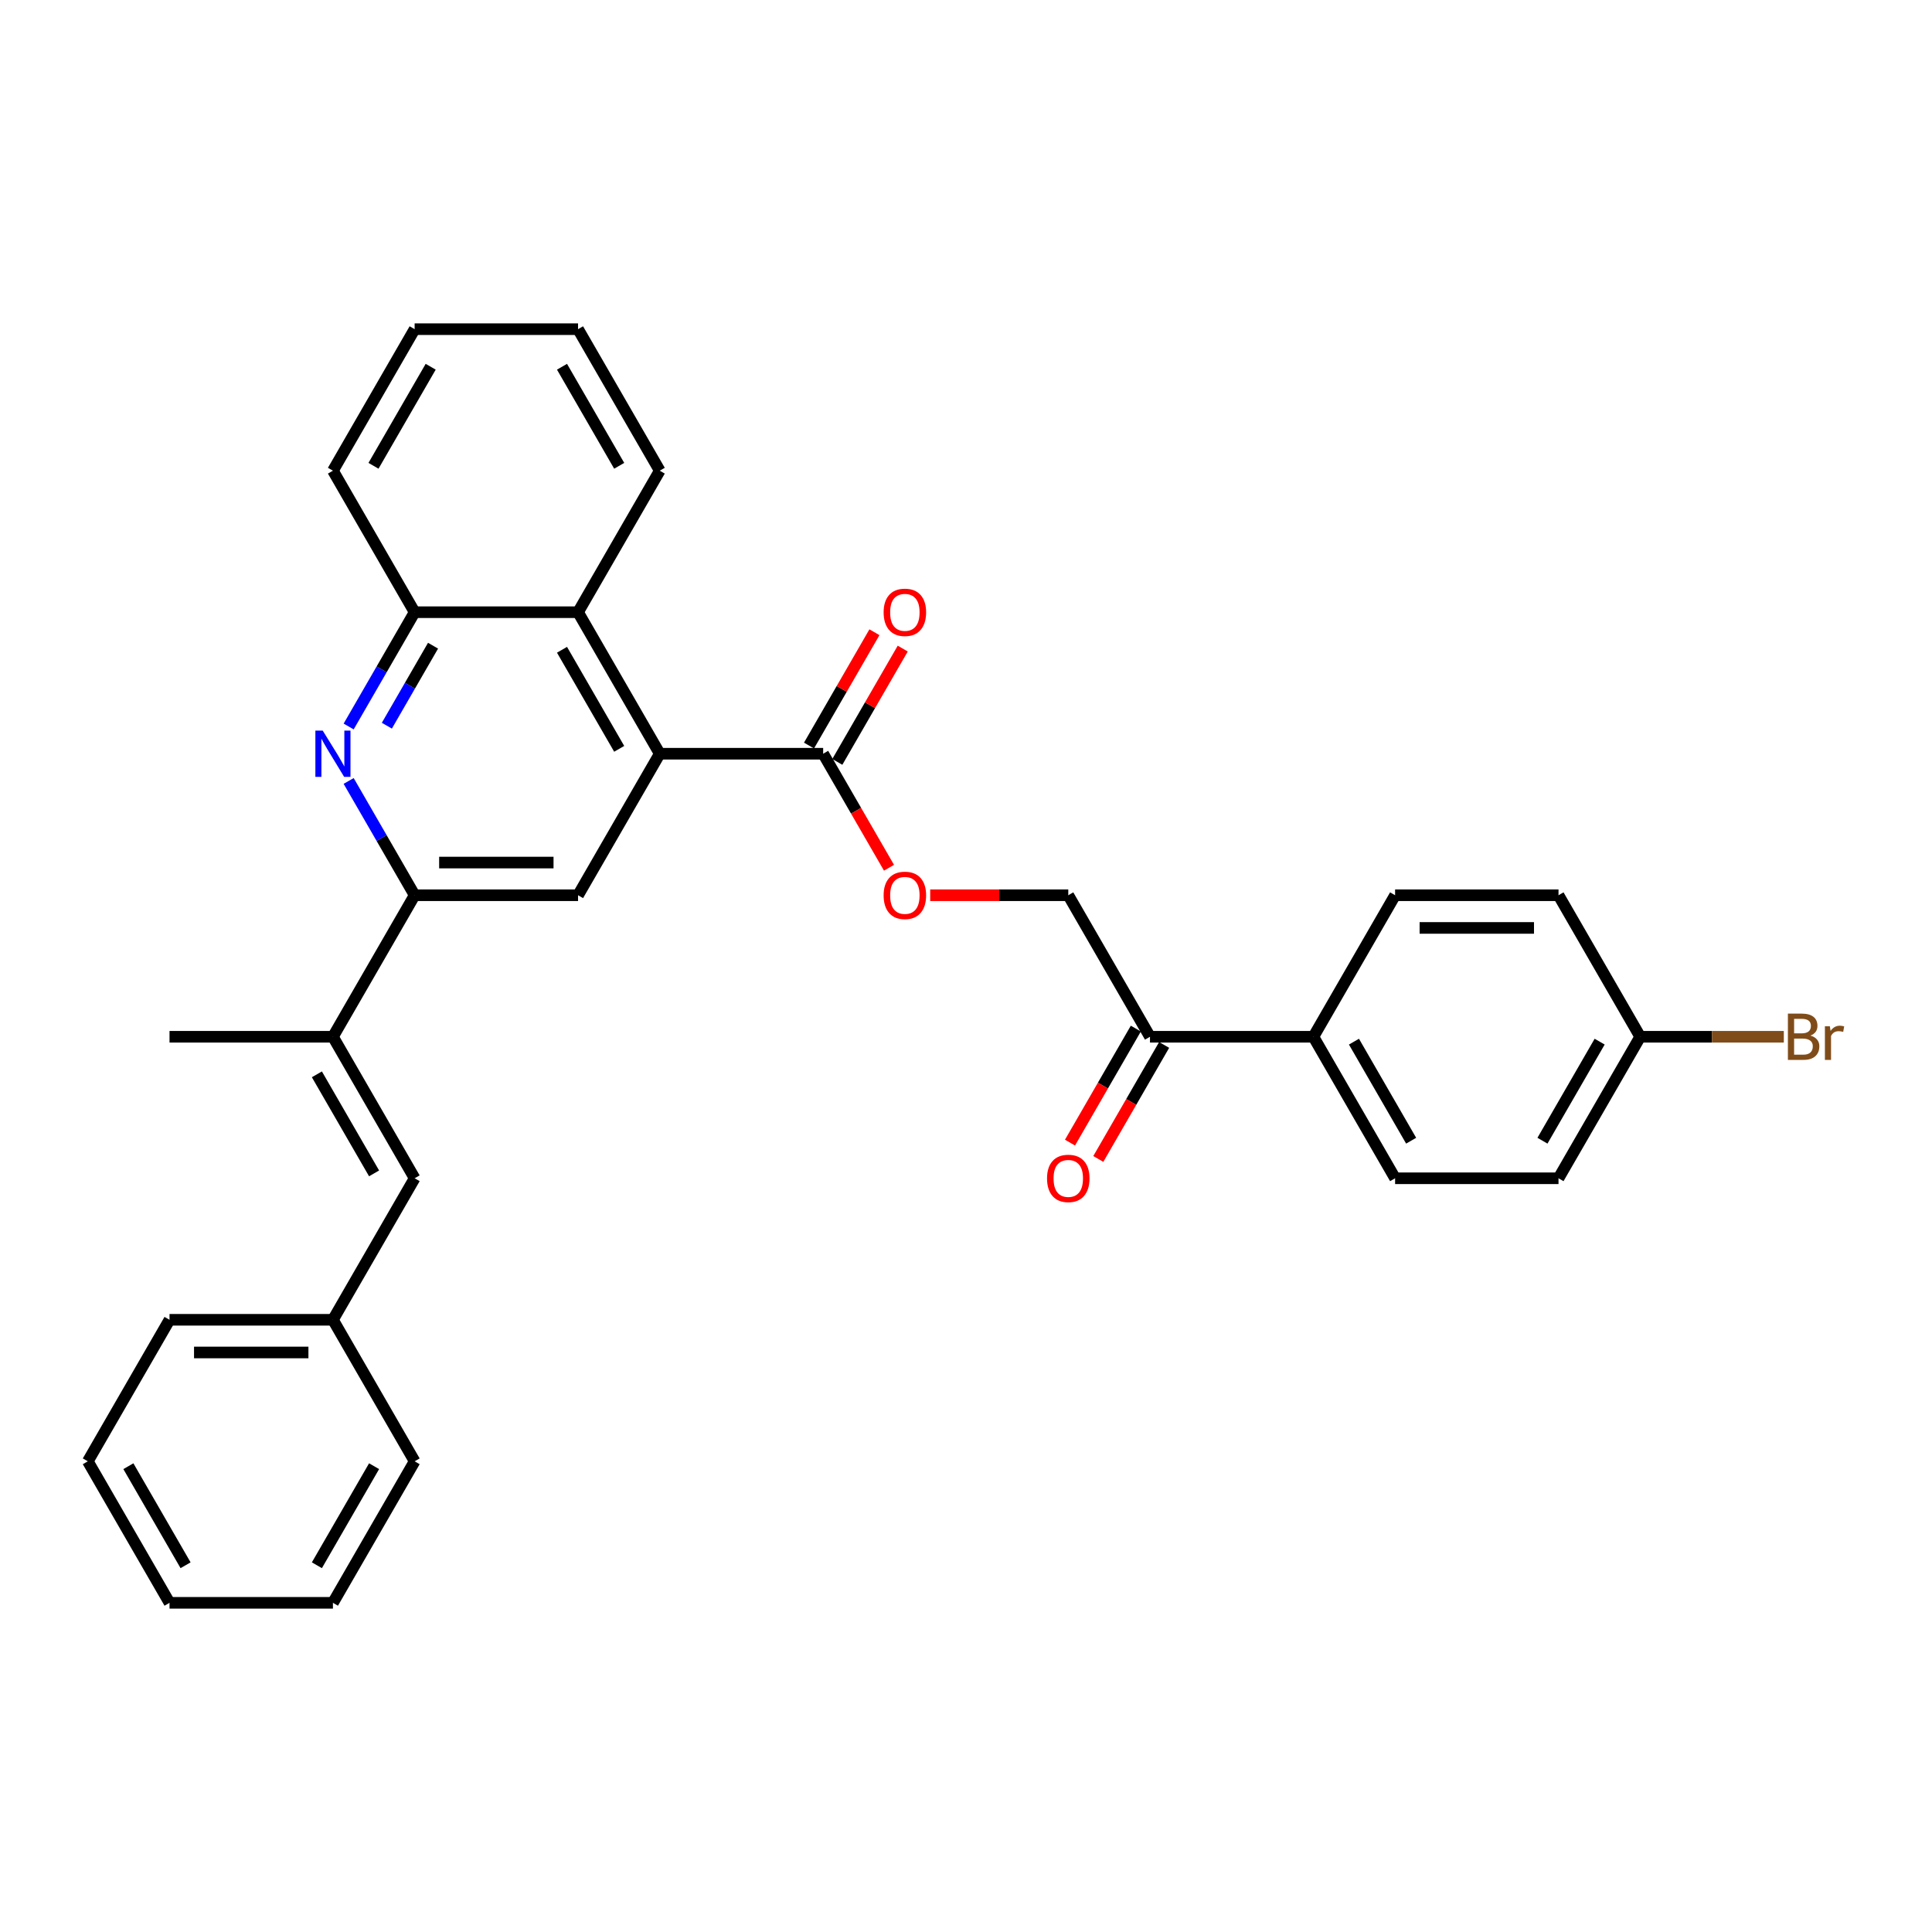 <?xml version='1.0' encoding='iso-8859-1'?>
<svg version='1.1' baseProfile='full'
              xmlns='http://www.w3.org/2000/svg'
                      xmlns:rdkit='http://www.rdkit.org/xml'
                      xmlns:xlink='http://www.w3.org/1999/xlink'
                  xml:space='preserve'
width='1000px' height='1000px' viewBox='0 0 1000 1000'>
<!-- END OF HEADER -->
<rect style='opacity:1.0;fill:#FFFFFF;stroke:none' width='1000' height='1000' x='0' y='0'> </rect>
<path class='bond-2' d='M 341.487,390.126 L 299.197,463.375' style='fill:none;fill-rule:evenodd;stroke:#000000;stroke-width:6px;stroke-linecap:butt;stroke-linejoin:miter;stroke-opacity:1' />
<path class='bond-3' d='M 341.487,390.126 L 426.068,390.126' style='fill:none;fill-rule:evenodd;stroke:#000000;stroke-width:6px;stroke-linecap:butt;stroke-linejoin:miter;stroke-opacity:1' />
<path class='bond-5' d='M 341.487,390.126 L 299.197,316.877' style='fill:none;fill-rule:evenodd;stroke:#000000;stroke-width:6px;stroke-linecap:butt;stroke-linejoin:miter;stroke-opacity:1' />
<path class='bond-5' d='M 320.494,387.597 L 290.891,336.323' style='fill:none;fill-rule:evenodd;stroke:#000000;stroke-width:6px;stroke-linecap:butt;stroke-linejoin:miter;stroke-opacity:1' />
<path class='bond-0' d='M 180.461,376.035 L 197.539,346.456' style='fill:none;fill-rule:evenodd;stroke:#0000FF;stroke-width:6px;stroke-linecap:butt;stroke-linejoin:miter;stroke-opacity:1' />
<path class='bond-0' d='M 197.539,346.456 L 214.616,316.877' style='fill:none;fill-rule:evenodd;stroke:#000000;stroke-width:6px;stroke-linecap:butt;stroke-linejoin:miter;stroke-opacity:1' />
<path class='bond-0' d='M 200.234,375.62 L 212.188,354.914' style='fill:none;fill-rule:evenodd;stroke:#0000FF;stroke-width:6px;stroke-linecap:butt;stroke-linejoin:miter;stroke-opacity:1' />
<path class='bond-0' d='M 212.188,354.914 L 224.143,334.209' style='fill:none;fill-rule:evenodd;stroke:#000000;stroke-width:6px;stroke-linecap:butt;stroke-linejoin:miter;stroke-opacity:1' />
<path class='bond-31' d='M 180.461,404.218 L 197.539,433.796' style='fill:none;fill-rule:evenodd;stroke:#0000FF;stroke-width:6px;stroke-linecap:butt;stroke-linejoin:miter;stroke-opacity:1' />
<path class='bond-31' d='M 197.539,433.796 L 214.616,463.375' style='fill:none;fill-rule:evenodd;stroke:#000000;stroke-width:6px;stroke-linecap:butt;stroke-linejoin:miter;stroke-opacity:1' />
<path class='bond-1' d='M 214.616,463.375 L 299.197,463.375' style='fill:none;fill-rule:evenodd;stroke:#000000;stroke-width:6px;stroke-linecap:butt;stroke-linejoin:miter;stroke-opacity:1' />
<path class='bond-1' d='M 227.303,446.459 L 286.51,446.459' style='fill:none;fill-rule:evenodd;stroke:#000000;stroke-width:6px;stroke-linecap:butt;stroke-linejoin:miter;stroke-opacity:1' />
<path class='bond-4' d='M 214.616,463.375 L 172.326,536.625' style='fill:none;fill-rule:evenodd;stroke:#000000;stroke-width:6px;stroke-linecap:butt;stroke-linejoin:miter;stroke-opacity:1' />
<path class='bond-8' d='M 426.068,390.126 L 443.106,419.638' style='fill:none;fill-rule:evenodd;stroke:#000000;stroke-width:6px;stroke-linecap:butt;stroke-linejoin:miter;stroke-opacity:1' />
<path class='bond-8' d='M 443.106,419.638 L 460.145,449.149' style='fill:none;fill-rule:evenodd;stroke:#FF0000;stroke-width:6px;stroke-linecap:butt;stroke-linejoin:miter;stroke-opacity:1' />
<path class='bond-11' d='M 433.393,394.355 L 450.324,365.03' style='fill:none;fill-rule:evenodd;stroke:#000000;stroke-width:6px;stroke-linecap:butt;stroke-linejoin:miter;stroke-opacity:1' />
<path class='bond-11' d='M 450.324,365.03 L 467.255,335.705' style='fill:none;fill-rule:evenodd;stroke:#FF0000;stroke-width:6px;stroke-linecap:butt;stroke-linejoin:miter;stroke-opacity:1' />
<path class='bond-11' d='M 418.743,385.897 L 435.674,356.572' style='fill:none;fill-rule:evenodd;stroke:#000000;stroke-width:6px;stroke-linecap:butt;stroke-linejoin:miter;stroke-opacity:1' />
<path class='bond-11' d='M 435.674,356.572 L 452.605,327.247' style='fill:none;fill-rule:evenodd;stroke:#FF0000;stroke-width:6px;stroke-linecap:butt;stroke-linejoin:miter;stroke-opacity:1' />
<path class='bond-7' d='M 172.326,536.625 L 214.616,609.874' style='fill:none;fill-rule:evenodd;stroke:#000000;stroke-width:6px;stroke-linecap:butt;stroke-linejoin:miter;stroke-opacity:1' />
<path class='bond-7' d='M 164.019,556.07 L 193.623,607.344' style='fill:none;fill-rule:evenodd;stroke:#000000;stroke-width:6px;stroke-linecap:butt;stroke-linejoin:miter;stroke-opacity:1' />
<path class='bond-21' d='M 172.326,536.625 L 87.745,536.625' style='fill:none;fill-rule:evenodd;stroke:#000000;stroke-width:6px;stroke-linecap:butt;stroke-linejoin:miter;stroke-opacity:1' />
<path class='bond-6' d='M 299.197,316.877 L 214.616,316.877' style='fill:none;fill-rule:evenodd;stroke:#000000;stroke-width:6px;stroke-linecap:butt;stroke-linejoin:miter;stroke-opacity:1' />
<path class='bond-22' d='M 299.197,316.877 L 341.487,243.628' style='fill:none;fill-rule:evenodd;stroke:#000000;stroke-width:6px;stroke-linecap:butt;stroke-linejoin:miter;stroke-opacity:1' />
<path class='bond-23' d='M 214.616,316.877 L 172.326,243.628' style='fill:none;fill-rule:evenodd;stroke:#000000;stroke-width:6px;stroke-linecap:butt;stroke-linejoin:miter;stroke-opacity:1' />
<path class='bond-16' d='M 214.616,609.874 L 172.326,683.123' style='fill:none;fill-rule:evenodd;stroke:#000000;stroke-width:6px;stroke-linecap:butt;stroke-linejoin:miter;stroke-opacity:1' />
<path class='bond-12' d='M 481.468,463.375 L 517.204,463.375' style='fill:none;fill-rule:evenodd;stroke:#FF0000;stroke-width:6px;stroke-linecap:butt;stroke-linejoin:miter;stroke-opacity:1' />
<path class='bond-12' d='M 517.204,463.375 L 552.939,463.375' style='fill:none;fill-rule:evenodd;stroke:#000000;stroke-width:6px;stroke-linecap:butt;stroke-linejoin:miter;stroke-opacity:1' />
<path class='bond-9' d='M 595.229,536.625 L 552.939,463.375' style='fill:none;fill-rule:evenodd;stroke:#000000;stroke-width:6px;stroke-linecap:butt;stroke-linejoin:miter;stroke-opacity:1' />
<path class='bond-10' d='M 595.229,536.625 L 679.81,536.625' style='fill:none;fill-rule:evenodd;stroke:#000000;stroke-width:6px;stroke-linecap:butt;stroke-linejoin:miter;stroke-opacity:1' />
<path class='bond-13' d='M 587.905,532.396 L 570.866,561.907' style='fill:none;fill-rule:evenodd;stroke:#000000;stroke-width:6px;stroke-linecap:butt;stroke-linejoin:miter;stroke-opacity:1' />
<path class='bond-13' d='M 570.866,561.907 L 553.828,591.418' style='fill:none;fill-rule:evenodd;stroke:#FF0000;stroke-width:6px;stroke-linecap:butt;stroke-linejoin:miter;stroke-opacity:1' />
<path class='bond-13' d='M 602.554,540.854 L 585.516,570.365' style='fill:none;fill-rule:evenodd;stroke:#000000;stroke-width:6px;stroke-linecap:butt;stroke-linejoin:miter;stroke-opacity:1' />
<path class='bond-13' d='M 585.516,570.365 L 568.478,599.876' style='fill:none;fill-rule:evenodd;stroke:#FF0000;stroke-width:6px;stroke-linecap:butt;stroke-linejoin:miter;stroke-opacity:1' />
<path class='bond-14' d='M 679.81,536.625 L 722.101,609.874' style='fill:none;fill-rule:evenodd;stroke:#000000;stroke-width:6px;stroke-linecap:butt;stroke-linejoin:miter;stroke-opacity:1' />
<path class='bond-14' d='M 700.804,539.154 L 730.407,590.428' style='fill:none;fill-rule:evenodd;stroke:#000000;stroke-width:6px;stroke-linecap:butt;stroke-linejoin:miter;stroke-opacity:1' />
<path class='bond-15' d='M 679.81,536.625 L 722.101,463.375' style='fill:none;fill-rule:evenodd;stroke:#000000;stroke-width:6px;stroke-linecap:butt;stroke-linejoin:miter;stroke-opacity:1' />
<path class='bond-18' d='M 722.101,609.874 L 806.681,609.874' style='fill:none;fill-rule:evenodd;stroke:#000000;stroke-width:6px;stroke-linecap:butt;stroke-linejoin:miter;stroke-opacity:1' />
<path class='bond-19' d='M 722.101,463.375 L 806.681,463.375' style='fill:none;fill-rule:evenodd;stroke:#000000;stroke-width:6px;stroke-linecap:butt;stroke-linejoin:miter;stroke-opacity:1' />
<path class='bond-19' d='M 734.788,480.292 L 793.994,480.292' style='fill:none;fill-rule:evenodd;stroke:#000000;stroke-width:6px;stroke-linecap:butt;stroke-linejoin:miter;stroke-opacity:1' />
<path class='bond-24' d='M 172.326,683.123 L 87.745,683.123' style='fill:none;fill-rule:evenodd;stroke:#000000;stroke-width:6px;stroke-linecap:butt;stroke-linejoin:miter;stroke-opacity:1' />
<path class='bond-24' d='M 159.639,700.039 L 100.432,700.039' style='fill:none;fill-rule:evenodd;stroke:#000000;stroke-width:6px;stroke-linecap:butt;stroke-linejoin:miter;stroke-opacity:1' />
<path class='bond-25' d='M 172.326,683.123 L 214.616,756.372' style='fill:none;fill-rule:evenodd;stroke:#000000;stroke-width:6px;stroke-linecap:butt;stroke-linejoin:miter;stroke-opacity:1' />
<path class='bond-17' d='M 848.972,536.625 L 806.681,463.375' style='fill:none;fill-rule:evenodd;stroke:#000000;stroke-width:6px;stroke-linecap:butt;stroke-linejoin:miter;stroke-opacity:1' />
<path class='bond-20' d='M 848.972,536.625 L 886.137,536.625' style='fill:none;fill-rule:evenodd;stroke:#000000;stroke-width:6px;stroke-linecap:butt;stroke-linejoin:miter;stroke-opacity:1' />
<path class='bond-20' d='M 886.137,536.625 L 923.301,536.625' style='fill:none;fill-rule:evenodd;stroke:#7F4C19;stroke-width:6px;stroke-linecap:butt;stroke-linejoin:miter;stroke-opacity:1' />
<path class='bond-33' d='M 848.972,536.625 L 806.681,609.874' style='fill:none;fill-rule:evenodd;stroke:#000000;stroke-width:6px;stroke-linecap:butt;stroke-linejoin:miter;stroke-opacity:1' />
<path class='bond-33' d='M 827.978,539.154 L 798.375,590.428' style='fill:none;fill-rule:evenodd;stroke:#000000;stroke-width:6px;stroke-linecap:butt;stroke-linejoin:miter;stroke-opacity:1' />
<path class='bond-26' d='M 341.487,243.628 L 299.197,170.379' style='fill:none;fill-rule:evenodd;stroke:#000000;stroke-width:6px;stroke-linecap:butt;stroke-linejoin:miter;stroke-opacity:1' />
<path class='bond-26' d='M 320.494,241.099 L 290.891,189.825' style='fill:none;fill-rule:evenodd;stroke:#000000;stroke-width:6px;stroke-linecap:butt;stroke-linejoin:miter;stroke-opacity:1' />
<path class='bond-32' d='M 172.326,243.628 L 214.616,170.379' style='fill:none;fill-rule:evenodd;stroke:#000000;stroke-width:6px;stroke-linecap:butt;stroke-linejoin:miter;stroke-opacity:1' />
<path class='bond-32' d='M 193.319,241.099 L 222.922,189.825' style='fill:none;fill-rule:evenodd;stroke:#000000;stroke-width:6px;stroke-linecap:butt;stroke-linejoin:miter;stroke-opacity:1' />
<path class='bond-28' d='M 87.745,683.123 L 45.455,756.372' style='fill:none;fill-rule:evenodd;stroke:#000000;stroke-width:6px;stroke-linecap:butt;stroke-linejoin:miter;stroke-opacity:1' />
<path class='bond-29' d='M 214.616,756.372 L 172.326,829.621' style='fill:none;fill-rule:evenodd;stroke:#000000;stroke-width:6px;stroke-linecap:butt;stroke-linejoin:miter;stroke-opacity:1' />
<path class='bond-29' d='M 193.623,758.901 L 164.019,810.175' style='fill:none;fill-rule:evenodd;stroke:#000000;stroke-width:6px;stroke-linecap:butt;stroke-linejoin:miter;stroke-opacity:1' />
<path class='bond-27' d='M 299.197,170.379 L 214.616,170.379' style='fill:none;fill-rule:evenodd;stroke:#000000;stroke-width:6px;stroke-linecap:butt;stroke-linejoin:miter;stroke-opacity:1' />
<path class='bond-34' d='M 45.455,756.372 L 87.745,829.621' style='fill:none;fill-rule:evenodd;stroke:#000000;stroke-width:6px;stroke-linecap:butt;stroke-linejoin:miter;stroke-opacity:1' />
<path class='bond-34' d='M 66.448,758.901 L 96.051,810.175' style='fill:none;fill-rule:evenodd;stroke:#000000;stroke-width:6px;stroke-linecap:butt;stroke-linejoin:miter;stroke-opacity:1' />
<path class='bond-30' d='M 172.326,829.621 L 87.745,829.621' style='fill:none;fill-rule:evenodd;stroke:#000000;stroke-width:6px;stroke-linecap:butt;stroke-linejoin:miter;stroke-opacity:1' />
<path  class='atom-1' d='M 167.031 378.15
L 174.88 390.837
Q 175.658 392.089, 176.91 394.355
Q 178.162 396.622, 178.229 396.758
L 178.229 378.15
L 181.41 378.15
L 181.41 402.103
L 178.128 402.103
L 169.704 388.232
Q 168.723 386.608, 167.674 384.747
Q 166.659 382.886, 166.354 382.311
L 166.354 402.103
L 163.242 402.103
L 163.242 378.15
L 167.031 378.15
' fill='#0000FF'/>
<path  class='atom-9' d='M 457.363 463.443
Q 457.363 457.692, 460.205 454.478
Q 463.047 451.263, 468.358 451.263
Q 473.67 451.263, 476.512 454.478
Q 479.354 457.692, 479.354 463.443
Q 479.354 469.262, 476.478 472.578
Q 473.602 475.86, 468.358 475.86
Q 463.08 475.86, 460.205 472.578
Q 457.363 469.296, 457.363 463.443
M 468.358 473.153
Q 472.012 473.153, 473.975 470.717
Q 475.971 468.247, 475.971 463.443
Q 475.971 458.74, 473.975 456.372
Q 472.012 453.97, 468.358 453.97
Q 464.704 453.97, 462.708 456.338
Q 460.746 458.707, 460.746 463.443
Q 460.746 468.281, 462.708 470.717
Q 464.704 473.153, 468.358 473.153
' fill='#FF0000'/>
<path  class='atom-12' d='M 457.363 316.945
Q 457.363 311.193, 460.205 307.979
Q 463.047 304.765, 468.358 304.765
Q 473.67 304.765, 476.512 307.979
Q 479.354 311.193, 479.354 316.945
Q 479.354 322.764, 476.478 326.08
Q 473.602 329.361, 468.358 329.361
Q 463.08 329.361, 460.205 326.08
Q 457.363 322.798, 457.363 316.945
M 468.358 326.655
Q 472.012 326.655, 473.975 324.219
Q 475.971 321.749, 475.971 316.945
Q 475.971 312.242, 473.975 309.874
Q 472.012 307.472, 468.358 307.472
Q 464.704 307.472, 462.708 309.84
Q 460.746 312.208, 460.746 316.945
Q 460.746 321.783, 462.708 324.219
Q 464.704 326.655, 468.358 326.655
' fill='#FF0000'/>
<path  class='atom-14' d='M 541.944 609.941
Q 541.944 604.19, 544.786 600.976
Q 547.627 597.762, 552.939 597.762
Q 558.251 597.762, 561.093 600.976
Q 563.935 604.19, 563.935 609.941
Q 563.935 615.76, 561.059 619.076
Q 558.183 622.358, 552.939 622.358
Q 547.661 622.358, 544.786 619.076
Q 541.944 615.794, 541.944 609.941
M 552.939 619.651
Q 556.593 619.651, 558.555 617.215
Q 560.551 614.745, 560.551 609.941
Q 560.551 605.239, 558.555 602.87
Q 556.593 600.468, 552.939 600.468
Q 549.285 600.468, 547.289 602.837
Q 545.327 605.205, 545.327 609.941
Q 545.327 614.779, 547.289 617.215
Q 549.285 619.651, 552.939 619.651
' fill='#FF0000'/>
<path  class='atom-21' d='M 937.054 536.016
Q 939.355 536.658, 940.505 538.079
Q 941.689 539.466, 941.689 541.53
Q 941.689 544.846, 939.558 546.74
Q 937.46 548.601, 933.468 548.601
L 925.416 548.601
L 925.416 524.648
L 932.487 524.648
Q 936.581 524.648, 938.644 526.306
Q 940.708 527.963, 940.708 531.008
Q 940.708 534.628, 937.054 536.016
M 928.63 527.354
L 928.63 534.865
L 932.487 534.865
Q 934.855 534.865, 936.073 533.918
Q 937.325 532.937, 937.325 531.008
Q 937.325 527.354, 932.487 527.354
L 928.63 527.354
M 933.468 545.895
Q 935.802 545.895, 937.054 544.778
Q 938.306 543.662, 938.306 541.53
Q 938.306 539.568, 936.919 538.587
Q 935.566 537.572, 932.96 537.572
L 928.63 537.572
L 928.63 545.895
L 933.468 545.895
' fill='#7F4C19'/>
<path  class='atom-21' d='M 947.136 531.211
L 947.508 533.613
Q 949.335 530.907, 952.313 530.907
Q 953.26 530.907, 954.545 531.245
L 954.038 534.087
Q 952.583 533.749, 951.771 533.749
Q 950.35 533.749, 949.403 534.324
Q 948.489 534.865, 947.745 536.185
L 947.745 548.601
L 944.565 548.601
L 944.565 531.211
L 947.136 531.211
' fill='#7F4C19'/>
</svg>

